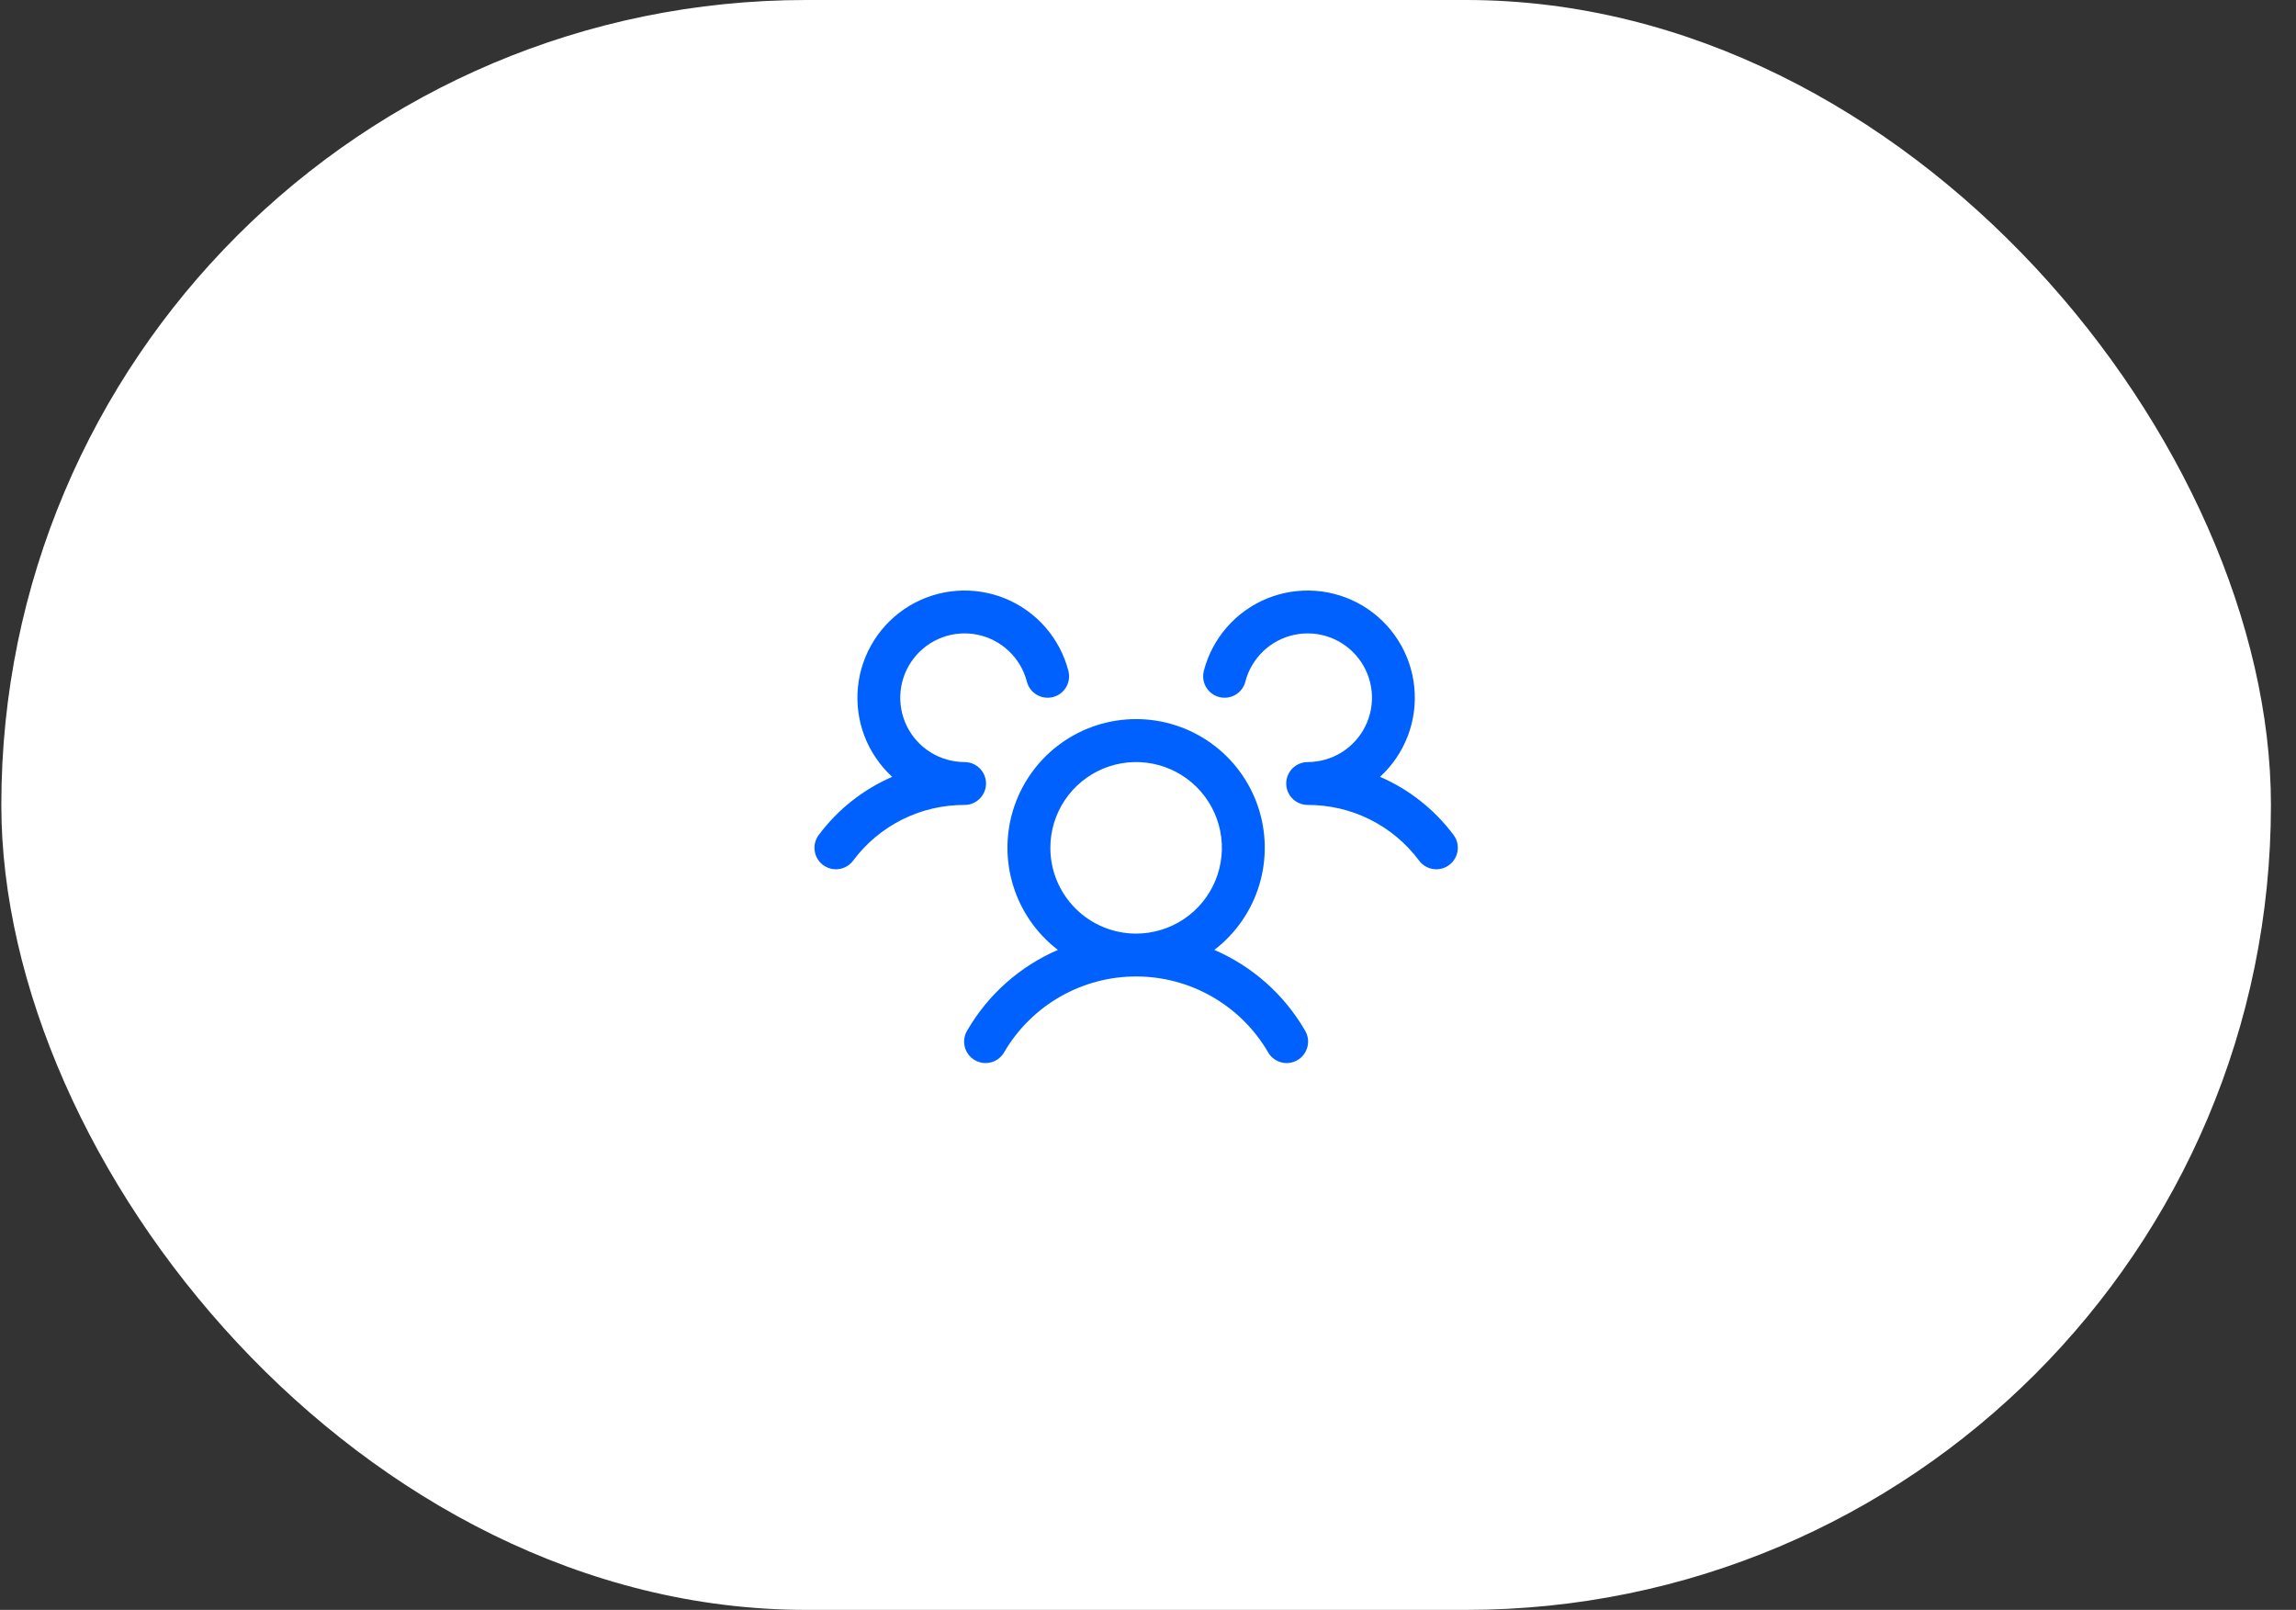 <svg xmlns="http://www.w3.org/2000/svg" width="87" height="61" viewBox="0 0 87 61" fill="none"><rect x="0" y="0" width="87" height="61" fill="#333333" stroke="none"/><rect x="0.05" width="86" height="61" rx="30.5" fill="white"></rect><path d="M54.912 32.775C54.827 32.839 54.73 32.886 54.626 32.912C54.523 32.939 54.415 32.944 54.31 32.929C54.204 32.914 54.102 32.879 54.011 32.824C53.919 32.77 53.839 32.698 53.775 32.613C53.285 31.954 52.648 31.42 51.914 31.053C51.18 30.686 50.37 30.497 49.55 30.5C49.39 30.5 49.234 30.453 49.1 30.365C48.967 30.276 48.863 30.151 48.801 30.003C48.759 29.904 48.737 29.796 48.737 29.688C48.737 29.579 48.759 29.472 48.801 29.372C48.863 29.224 48.967 29.099 49.1 29.011C49.234 28.922 49.39 28.875 49.55 28.875C50.005 28.875 50.452 28.747 50.839 28.506C51.226 28.265 51.537 27.92 51.738 27.511C51.939 27.101 52.021 26.644 51.974 26.19C51.928 25.737 51.755 25.305 51.476 24.945C51.197 24.584 50.822 24.31 50.395 24.151C49.967 23.993 49.504 23.958 49.057 24.05C48.611 24.142 48.199 24.358 47.869 24.672C47.539 24.986 47.303 25.387 47.189 25.828C47.163 25.932 47.116 26.029 47.052 26.114C46.987 26.199 46.907 26.271 46.815 26.325C46.723 26.38 46.621 26.415 46.516 26.43C46.41 26.445 46.302 26.439 46.199 26.412C46.096 26.386 45.999 26.339 45.913 26.275C45.828 26.21 45.756 26.13 45.702 26.038C45.648 25.946 45.612 25.844 45.597 25.739C45.582 25.633 45.588 25.525 45.615 25.422C45.773 24.81 46.072 24.243 46.488 23.767C46.904 23.291 47.425 22.918 48.01 22.678C48.595 22.439 49.228 22.34 49.858 22.388C50.489 22.436 51.099 22.631 51.641 22.956C52.183 23.282 52.641 23.73 52.98 24.264C53.318 24.798 53.527 25.403 53.59 26.032C53.654 26.662 53.569 27.297 53.344 27.887C53.118 28.478 52.758 29.008 52.292 29.435C53.397 29.913 54.357 30.672 55.078 31.637C55.142 31.722 55.188 31.82 55.215 31.923C55.241 32.027 55.246 32.134 55.231 32.24C55.216 32.346 55.18 32.448 55.125 32.539C55.07 32.631 54.998 32.711 54.912 32.775ZM49.44 39.031C49.499 39.124 49.538 39.227 49.556 39.335C49.574 39.444 49.569 39.554 49.543 39.66C49.517 39.767 49.47 39.867 49.404 39.955C49.339 40.042 49.256 40.116 49.161 40.171C49.066 40.225 48.961 40.261 48.852 40.274C48.743 40.287 48.633 40.278 48.528 40.248C48.423 40.217 48.325 40.166 48.24 40.096C48.155 40.027 48.085 39.941 48.034 39.844C47.523 38.977 46.794 38.259 45.919 37.76C45.045 37.261 44.056 36.999 43.05 36.999C42.043 36.999 41.054 37.261 40.18 37.76C39.306 38.259 38.577 38.977 38.065 39.844C38.014 39.941 37.944 40.027 37.859 40.096C37.775 40.166 37.677 40.217 37.571 40.248C37.466 40.278 37.356 40.287 37.247 40.274C37.138 40.261 37.033 40.225 36.938 40.171C36.843 40.116 36.761 40.042 36.695 39.955C36.629 39.867 36.582 39.767 36.556 39.66C36.53 39.554 36.526 39.444 36.543 39.335C36.561 39.227 36.6 39.124 36.659 39.031C37.447 37.678 38.648 36.613 40.086 35.993C39.277 35.373 38.682 34.516 38.386 33.541C38.089 32.566 38.105 31.522 38.432 30.557C38.76 29.592 39.381 28.754 40.209 28.16C41.037 27.566 42.031 27.247 43.05 27.247C44.069 27.247 45.062 27.566 45.89 28.16C46.718 28.754 47.34 29.592 47.667 30.557C47.994 31.522 48.01 32.566 47.714 33.541C47.417 34.516 46.822 35.373 46.013 35.993C47.451 36.613 48.652 37.678 49.44 39.031ZM43.05 35.375C43.692 35.375 44.321 35.184 44.855 34.827C45.39 34.47 45.806 33.963 46.052 33.369C46.298 32.775 46.363 32.121 46.237 31.491C46.112 30.861 45.802 30.282 45.348 29.827C44.893 29.372 44.314 29.063 43.684 28.938C43.053 28.812 42.4 28.877 41.806 29.122C41.212 29.369 40.705 29.785 40.347 30.32C39.99 30.854 39.8 31.482 39.8 32.125C39.8 32.987 40.142 33.814 40.752 34.423C41.361 35.033 42.188 35.375 43.05 35.375ZM37.362 29.688C37.362 29.472 37.276 29.265 37.124 29.113C36.972 28.961 36.765 28.875 36.55 28.875C36.094 28.875 35.647 28.747 35.26 28.506C34.873 28.265 34.562 27.92 34.361 27.511C34.16 27.101 34.079 26.644 34.125 26.19C34.171 25.737 34.344 25.305 34.623 24.945C34.902 24.584 35.277 24.31 35.704 24.151C36.132 23.993 36.595 23.958 37.042 24.05C37.488 24.142 37.9 24.358 38.23 24.672C38.56 24.986 38.796 25.387 38.91 25.828C38.964 26.037 39.098 26.216 39.284 26.325C39.47 26.435 39.691 26.466 39.9 26.412C40.109 26.358 40.288 26.224 40.397 26.038C40.507 25.852 40.538 25.631 40.484 25.422C40.326 24.81 40.027 24.243 39.611 23.767C39.196 23.291 38.674 22.918 38.089 22.678C37.504 22.439 36.871 22.34 36.241 22.388C35.611 22.436 35 22.631 34.458 22.956C33.916 23.282 33.458 23.73 33.12 24.264C32.781 24.798 32.572 25.403 32.509 26.032C32.446 26.662 32.53 27.297 32.755 27.887C32.981 28.478 33.341 29.008 33.807 29.435C32.704 29.913 31.744 30.673 31.025 31.637C30.895 31.809 30.84 32.026 30.87 32.239C30.9 32.453 31.014 32.645 31.187 32.775C31.359 32.904 31.576 32.96 31.789 32.929C32.003 32.899 32.195 32.785 32.325 32.613C32.814 31.954 33.452 31.42 34.186 31.053C34.919 30.686 35.729 30.497 36.55 30.5C36.765 30.5 36.972 30.415 37.124 30.262C37.276 30.11 37.362 29.903 37.362 29.688Z" fill="#0061FE"></path></svg>